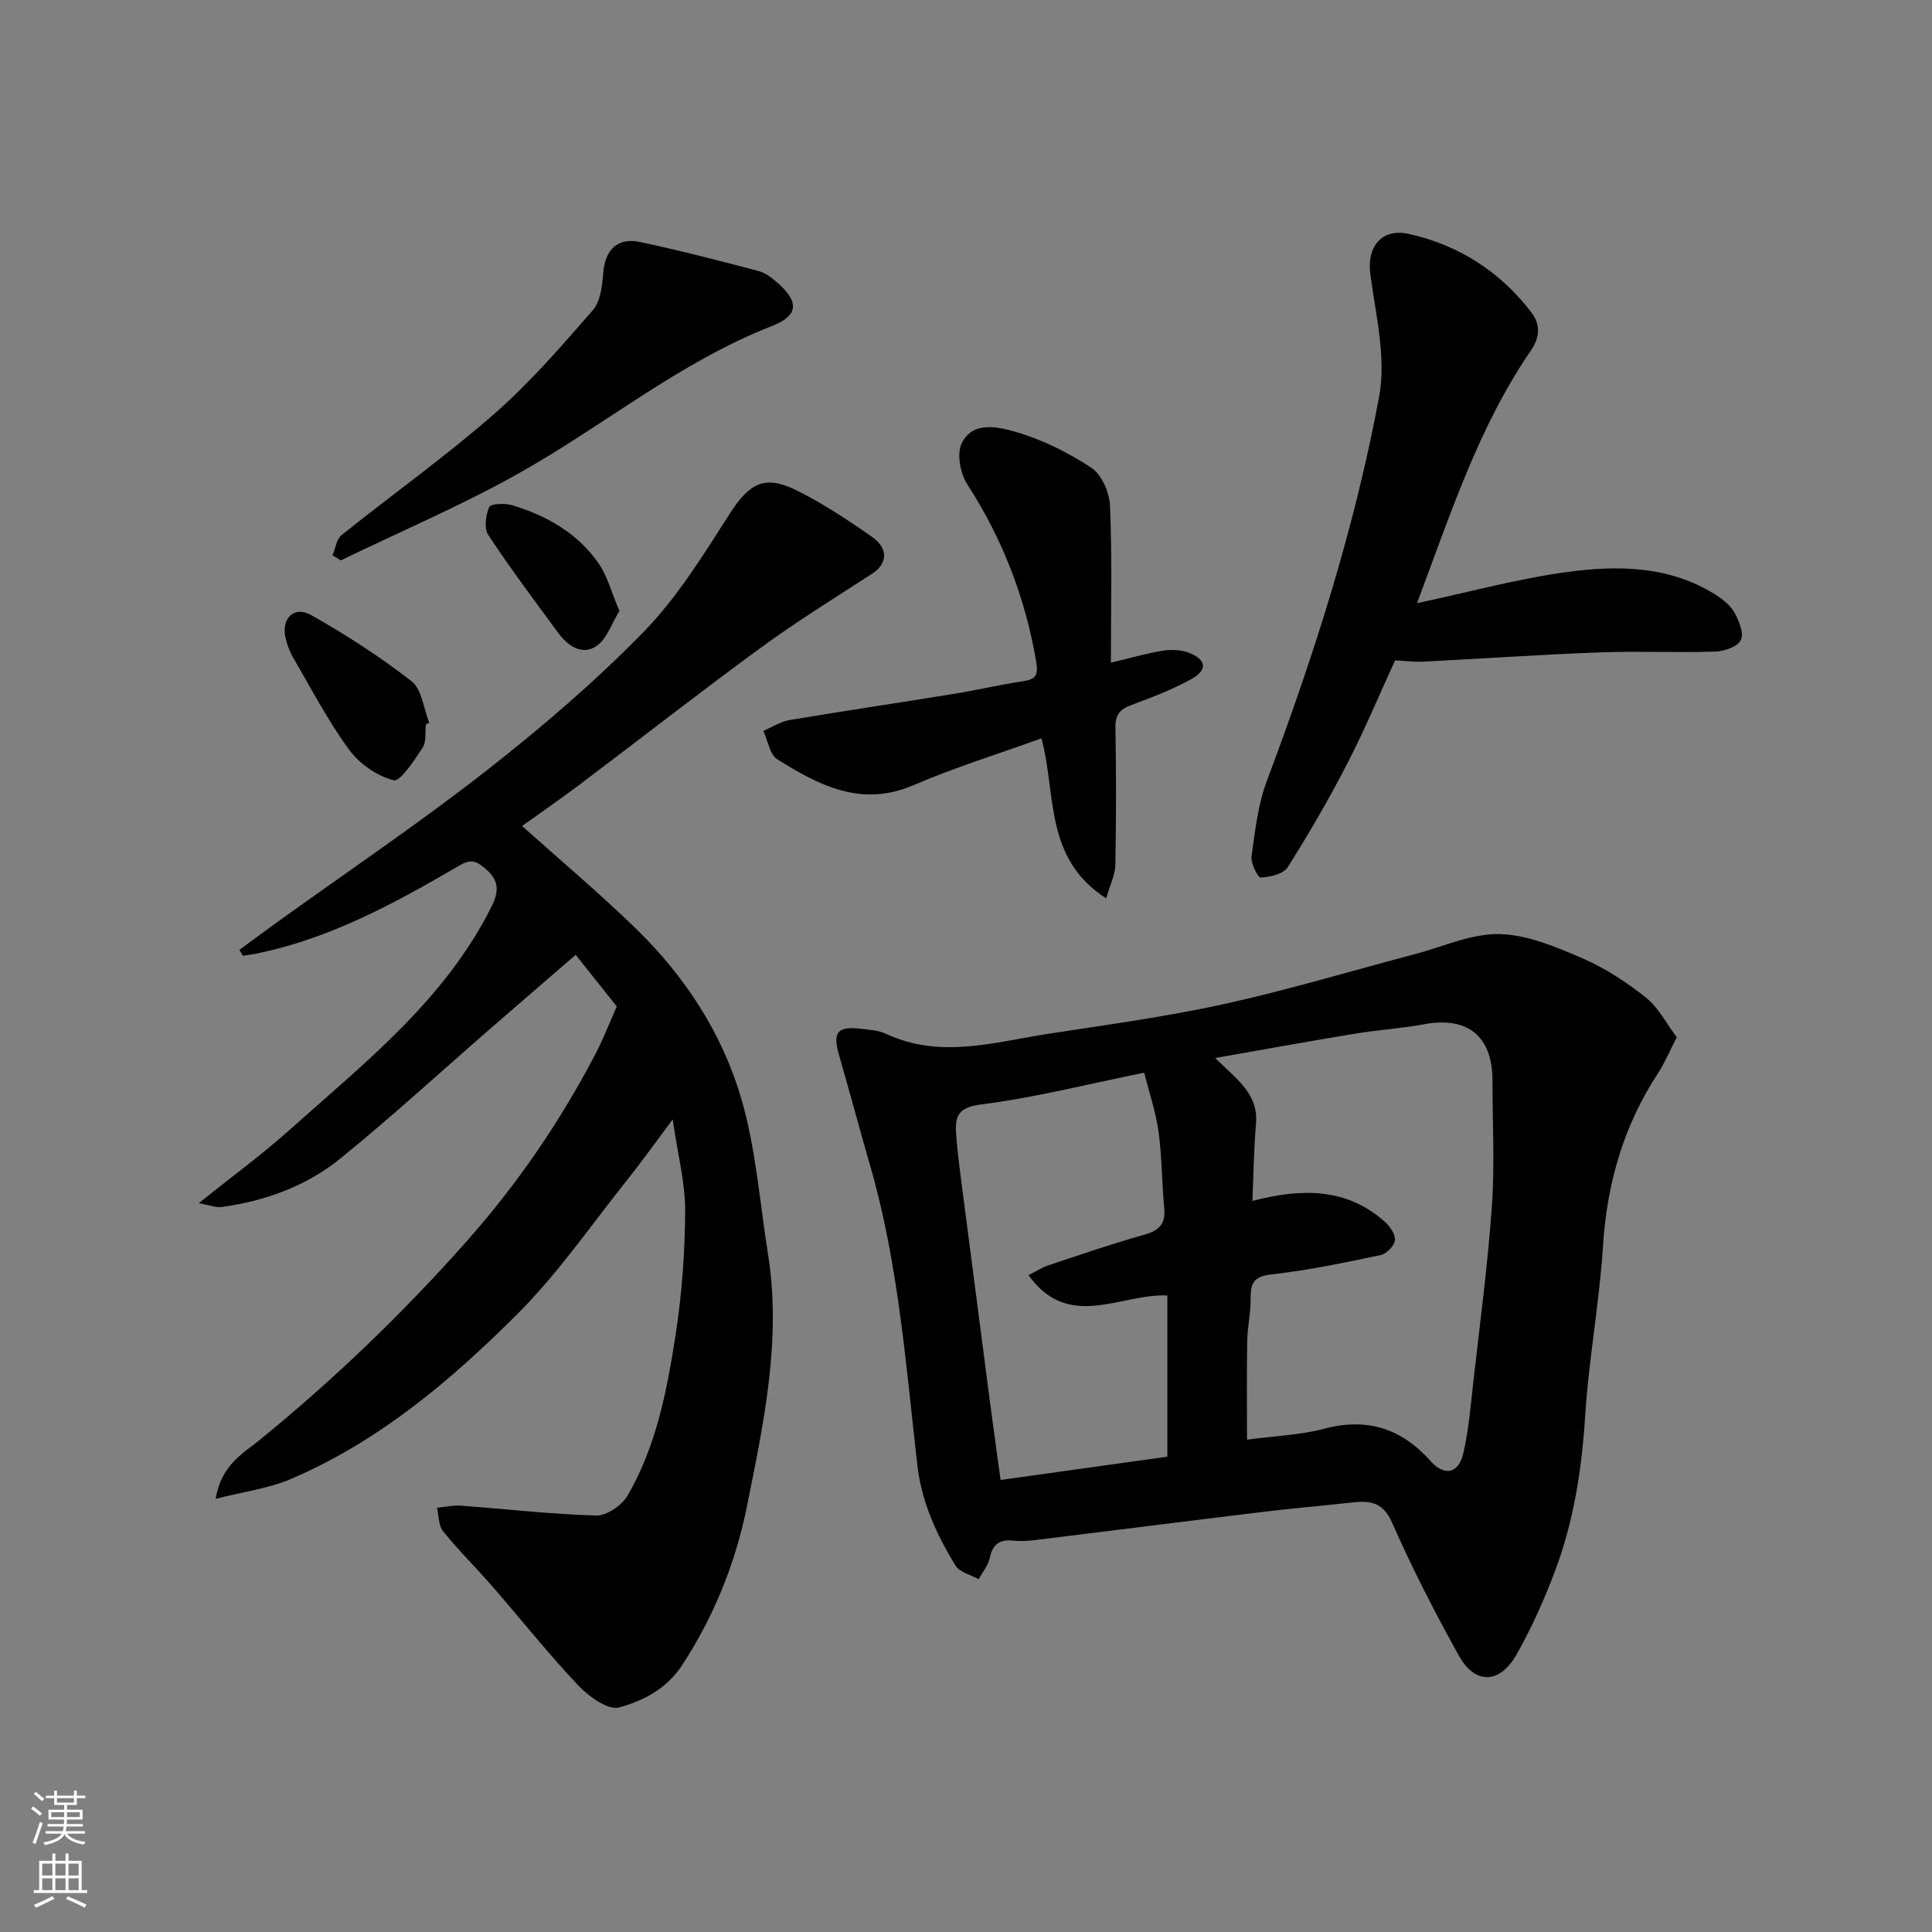 <svg enable-background="new 0 0 400 400" viewBox="0 0 400 400" xmlns="http://www.w3.org/2000/svg"><rect x="0" y="0" width="400" height="400" fill="#808080" stroke="none"/><g fill="#010000"><path d="m347.16 214.76c-1.64 3.18-2.55 5.4-3.84 7.36-7.16 10.9-10.61 22.84-11.44 35.86-.74 11.77-2.95 23.44-3.69 35.21-.7 11.03-2.36 21.79-6.25 32.1-2.23 5.91-4.83 11.74-7.94 17.23-3.48 6.16-8.6 6.3-11.94.3-4.99-8.98-9.7-18.16-13.84-27.56-1.86-4.23-4.48-4.61-8.16-4.2-6.19.68-12.4 1.21-18.59 1.96-15.76 1.91-31.51 3.92-47.27 5.85-1.48.18-3.01.26-4.48.1-2.8-.3-4.2.78-4.8 3.58-.33 1.56-1.5 2.95-2.29 4.41-1.64-.92-3.96-1.43-4.81-2.83-3.91-6.41-7.02-13.12-7.9-20.83-2.37-20.77-3.91-41.68-9.75-61.91-2.21-7.65-4.26-15.35-6.47-23-1.34-4.65-.35-5.96 4.47-5.4 1.77.21 3.68.31 5.25 1.04 11.25 5.27 22.47 1.73 33.67 0 12.1-1.87 24.26-3.5 36.2-6.12 13.33-2.93 26.43-6.88 39.64-10.36 5.81-1.53 11.66-4.26 17.46-4.16 5.75.11 11.65 2.61 17.11 4.96 4.74 2.04 9.23 4.98 13.29 8.2 2.6 2.07 4.23 5.38 6.37 8.21zm-87.86 33.88c9.98-2.58 19.38-2.88 27.48 4.37 1.05.94 2.17 2.63 2.02 3.82-.15 1.15-1.75 2.77-2.96 3.02-7.49 1.57-15 3.16-22.59 4-3.7.41-4.35 1.84-4.32 5 .03 2.94-.66 5.87-.71 8.82-.12 6.73-.04 13.46-.04 20.4 5.75-.78 11.06-.96 16.06-2.28 8.89-2.35 15.95 0 21.93 6.69 2.88 3.23 5.83 2.66 6.81-1.66 1.11-4.91 1.53-9.98 2.09-15 1.36-12.04 2.97-24.08 3.81-36.16.6-8.61.12-17.3.12-25.95 0-9.17-5.11-13.3-14.08-11.66-4.81.88-9.73 1.19-14.56 1.99-9.33 1.54-18.64 3.23-28.77 5.01 4.45 4.39 8.99 7.42 8.45 13.59-.45 5.19-.5 10.44-.74 16zm-22.4-26.55c-11.89 2.4-22.8 5.2-33.9 6.59-5.42.68-5.26 3.27-4.98 6.88.24 3.1.64 6.19 1.04 9.28 1.97 15.24 3.95 30.48 5.94 45.72.67 5.11 1.39 10.22 2.16 15.85 11.94-1.67 23.22-3.24 34.53-4.82 0-11.26 0-22.33 0-33.38-9.76-.41-20.39 7.41-28.75-4.19 1.53-.78 2.74-1.59 4.07-2.03 6.62-2.2 13.23-4.49 19.94-6.37 3.09-.87 4.4-2.25 4.09-5.5-.5-5.24-.46-10.55-1.17-15.76-.57-4.13-1.94-8.14-2.97-12.27z"/><path d="m139.27 231.77c-3.74 4.99-6.43 8.78-9.33 12.41-7.47 9.35-14.31 19.35-22.72 27.77-13.8 13.81-28.77 26.47-47.02 34.27-4.53 1.94-9.63 2.58-15.56 4.1 1.18-7.05 5.68-9.39 9.09-12.17 15.43-12.55 29.68-26.26 42.88-41.15 10.48-11.82 19.31-24.72 26.62-38.68 1.66-3.16 2.94-6.51 4.47-9.94-3.24-4.07-6.57-8.25-8.51-10.69-6.05 5.23-11.84 10.21-17.59 15.21-10.36 9.01-20.49 18.32-31.14 26.96-7.04 5.71-15.53 8.79-24.56 10.04-1.15.16-2.4-.37-4.75-.79 6.9-5.54 13.1-10.07 18.8-15.17 15.58-13.94 32.21-26.95 41.85-46.31 1.57-3.16 1.5-5.43-1.32-7.79-1.87-1.56-2.91-2.09-5.45-.6-13.24 7.75-26.71 15.1-41.99 18.2-.9.18-1.82.3-2.73.44-.25-.4-.51-.81-.76-1.21 2.63-1.93 5.24-3.88 7.89-5.78 14.45-10.4 29.23-20.37 43.24-31.32 11.4-8.91 22.49-18.41 32.58-28.75 6.98-7.16 12.39-15.97 17.83-24.47 3.96-6.17 7.11-8.13 13.67-4.9 5.53 2.72 10.74 6.18 15.8 9.72 3.47 2.42 3.14 5.59.04 7.59-7.77 5.02-15.65 9.91-23.11 15.36-12.67 9.26-25.04 18.94-37.57 28.39-4.13 3.11-8.4 6.04-11.83 8.5 7.83 7.02 16 13.89 23.63 21.31 10.11 9.83 17.78 21.62 21.73 35.05 3.06 10.41 3.83 21.5 5.56 32.3 2.84 17.73-.93 35.08-4.36 52.18-2.31 11.52-6.76 22.72-13.41 32.88-3.3 5.03-8.1 7.4-13.06 8.78-2.27.63-6.28-2.26-8.45-4.55-6.21-6.56-11.83-13.67-17.77-20.49-3.36-3.86-7.02-7.47-10.23-11.45-.96-1.19-.87-3.22-1.26-4.86 1.63-.15 3.28-.54 4.9-.43 9.35.69 18.69 1.78 28.05 2.04 2.18.06 5.33-2.09 6.5-4.11 6-10.29 8.2-21.91 9.98-33.48 1.3-8.43 1.92-17.04 1.96-25.57 0-5.74-1.52-11.49-2.59-18.84z"/><path d="m293.38 124.88c11.16-2.38 21.06-5.11 31.15-6.46 10.46-1.41 21.09-1.29 30.58 4.66 1.52.95 3.11 2.19 3.95 3.69.96 1.71 2.04 4.29 1.38 5.72-.63 1.36-3.4 2.35-5.27 2.41-7.98.26-15.99-.13-23.97.17-12.2.45-24.38 1.3-36.58 1.92-1.78.09-3.58-.16-5.78-.27-3.18 6.92-6.24 14.26-9.87 21.31-3.79 7.35-7.95 14.54-12.37 21.53-.89 1.4-3.64 2.03-5.58 2.12-.6.03-2.1-2.97-1.9-4.4.74-5.3 1.34-10.78 3.21-15.73 9.75-25.92 18.16-52.27 23.21-79.46 1.5-8.1-.74-16.98-1.84-25.44-.72-5.53 2.34-9.47 7.97-8.22 10.33 2.3 18.88 7.77 25.36 16.21 1.95 2.54 1.8 5.2-.08 7.94-10.8 15.73-16.59 33.72-23.57 52.3z"/><path d="m230 137.2c4.15-.99 7.43-1.96 10.78-2.48 1.79-.28 3.87-.19 5.51.48 3.52 1.43 3.74 3.52.34 5.41-3.94 2.19-8.22 3.79-12.45 5.38-2.31.87-3.28 2.01-3.24 4.6.16 9.49.16 18.98-.02 28.47-.04 2.03-1.07 4.05-1.89 6.95-12.96-8.36-10.28-21.62-13.41-33.15-8.94 3.24-17.9 6-26.46 9.69-10.82 4.67-19.59.07-28.21-5.34-1.58-.99-1.97-3.87-2.91-5.88 1.81-.77 3.55-1.94 5.44-2.25 11.41-1.92 22.87-3.61 34.29-5.47 4.66-.76 9.26-1.86 13.93-2.55 2.78-.41 3.32-1.21 2.81-4.21-2.27-13.21-6.98-25.32-14.25-36.59-1.44-2.23-2.2-6.26-1.16-8.45 2.23-4.7 7.53-3.44 11.12-2.41 5.53 1.6 10.93 4.27 15.75 7.46 2.14 1.42 3.74 5.14 3.85 7.89.44 10.61.18 21.26.18 32.45z"/><path d="m68.85 114.97c.6-1.41.8-3.32 1.85-4.17 10.47-8.39 21.43-16.2 31.52-25.01 7.45-6.51 14-14.09 20.52-21.57 1.61-1.85 1.95-5.14 2.17-7.82.37-4.62 2.92-7.29 7.53-6.31 8.26 1.75 16.46 3.88 24.63 6.03 1.5.4 2.91 1.53 4.1 2.6 4.29 3.84 4.1 6.65-1.31 8.76-19.23 7.5-35.02 20.79-52.78 30.7-11.81 6.59-24.32 11.93-36.52 17.84-.56-.34-1.14-.69-1.71-1.05z"/><path d="m88.17 150c-.19 1.63.13 3.59-.68 4.81-1.73 2.6-4.61 7.08-5.99 6.73-3.45-.87-7.12-3.43-9.25-6.36-4.39-6.01-7.86-12.69-11.62-19.15-.72-1.24-1.22-2.66-1.53-4.07-.87-4 1.84-6.61 5.4-4.58 7.18 4.09 14.21 8.59 20.71 13.67 2.15 1.68 2.49 5.66 3.66 8.59-.24.12-.47.24-.7.36z"/><path d="m128.25 126.49c-1.66 2.67-2.64 5.86-4.79 7.29-2.95 1.95-5.9-.03-7.88-2.73-4.91-6.7-9.91-13.35-14.48-20.28-.91-1.37-.55-4.1.18-5.78.31-.71 3.24-.85 4.72-.4 7.14 2.15 13.52 5.76 17.87 11.96 1.87 2.66 2.71 6.05 4.38 9.94z"/></g><path d="m6.44 374.46.42-.45c.65.47 1.27.95 1.85 1.44l-.45.49c-.65-.56-1.25-1.06-1.82-1.48m.93 7.33-.63-.26c.55-1.36 1.05-2.8 1.52-4.33.19.1.38.19.59.27-.46 1.29-.95 2.73-1.48 4.32m-.38-10.38.44-.42c.43.34 1.01.82 1.74 1.44l-.49.49c-.53-.51-1.09-1.01-1.69-1.51m2.5.35h1.72v-1.04h.59v1.04h3.52v-1.04h.59v1.04h1.75v.53h-1.75v1.42h-2.03v.97h3.22v2.03h-3.24c0 .35-.01.66-.03.93h3.32v.53h-3.37c-.03.27-.08.58-.15.94h3.96v.53h-3.71c.67.92 1.93 1.48 3.79 1.68-.13.24-.23.44-.29.59-2.13-.38-3.48-1.08-4.04-2.12-.43.97-1.77 1.72-4.03 2.23-.09-.19-.2-.37-.33-.55 2.1-.42 3.37-1.03 3.81-1.83h-3.36v-.53h3.58c.08-.29.13-.61.16-.94h-3.33v-.53h3.39c.02-.27.04-.58.04-.93h-3.23v-2.03h3.25v-.97h-2.07v-1.42h-1.73zm1.12 3.44v1h2.65c.01-.3.02-.44.01-.4v-.25-.35zm1.19-2h3.52v-.91h-3.52zm4.71 2h-2.63v.59c0 .15-.01.28-.01.4h2.64z" fill="#fafbfa"/><path d="m13.56 383.74h.63v1.52h2.72v6.07h1.13v.6h-11.06v-.6h1.13v-6.07h2.73v-1.52h.63v1.52h2.1v-1.52zm-2.69 8.83.38.56c-1.24.63-2.53 1.25-3.85 1.85-.1-.21-.21-.42-.34-.63 1.36-.55 2.63-1.15 3.81-1.78m-2.13-4.27h2.1v-2.45h-2.1zm0 3.04h2.1v-2.46h-2.1zm2.72-3.04h2.1v-2.45h-2.1zm0 3.04h2.1v-2.46h-2.1zm6.07 3.6c-1.41-.71-2.7-1.3-3.86-1.78l.35-.56c1.45.62 2.75 1.19 3.88 1.72zm-1.25-9.09h-2.1v2.45h2.1zm-2.09 5.49h2.1v-2.46h-2.1z" fill="#fafbfa"/></svg>